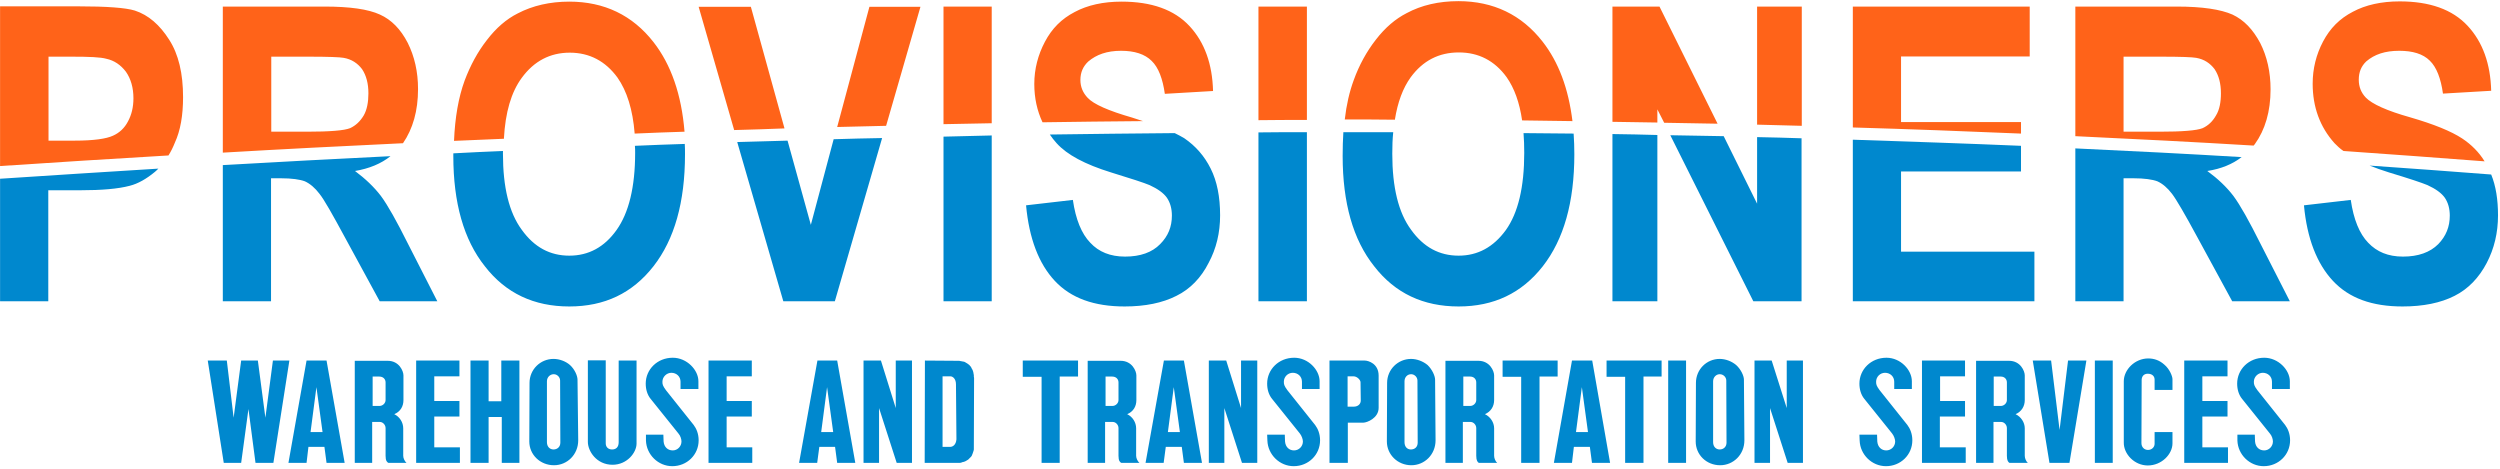 <?xml version="1.0" encoding="UTF-8"?>
<svg width="773px" height="145px" viewBox="0 0 773 145" version="1.1" xmlns="http://www.w3.org/2000/svg" xmlns:xlink="http://www.w3.org/1999/xlink">
    <!-- Generator: Sketch 52.6 (67491) - http://www.bohemiancoding.com/sketch -->
    <title>provisionersNewLogo</title>
    <desc>Created with Sketch.</desc>
    <g id="provisionersNewLogo" stroke="none" stroke-width="1" fill="none" fill-rule="evenodd">
        <path d="M48.967,52.14 C32.676,53.159 16.385,54.177 0.022,55.267 L0.022,93.158 L14.931,93.158 L14.931,58.831 L24.676,58.831 C31.44,58.831 36.53,58.395 40.094,57.449 C42.713,56.795 45.331,55.267 47.876,53.159 C48.239,52.868 48.603,52.504 48.967,52.14 Z M404.094,40.868 C399.076,40.868 394.131,40.868 389.113,40.94 L389.113,93.158 L404.094,93.158 L404.094,40.868 Z M363.221,41.159 C350.349,41.231 337.549,41.449 324.603,41.595 C325.258,42.54 325.912,43.413 326.713,44.286 C329.912,47.849 335.512,50.831 343.512,53.304 C349.694,55.195 353.694,56.504 355.44,57.231 C357.985,58.395 359.803,59.704 360.821,61.159 C361.84,62.685 362.349,64.504 362.349,66.685 C362.349,70.104 361.185,73.014 358.713,75.485 C356.239,78.031 352.603,79.34 347.876,79.34 C343.294,79.34 339.731,77.886 337.113,75.05 C334.422,72.286 332.603,67.849 331.731,61.813 L317.258,63.486 C318.203,73.74 321.185,81.522 326.131,86.831 C331.149,92.213 338.349,94.759 347.731,94.759 C354.058,94.759 359.44,93.668 363.731,91.485 C368.022,89.377 371.367,85.886 373.694,81.304 C376.094,76.867 377.258,71.922 377.258,66.613 C377.258,60.868 376.312,56.067 374.349,52.14 C372.385,48.213 369.694,45.159 366.203,42.758 C365.331,42.249 364.312,41.667 363.221,41.159 Z M306.64,41.886 C301.694,42.031 296.749,42.104 291.731,42.249 L291.731,93.158 L306.64,93.158 L306.64,41.886 Z M257.767,43.049 L250.713,69.522 L243.512,43.486 C238.349,43.631 233.113,43.777 227.949,43.922 L242.203,93.158 L258.131,93.158 L272.749,42.685 C267.731,42.758 262.785,42.904 257.767,43.049 Z M196.312,45.086 C196.385,45.813 196.385,46.54 196.385,47.267 C196.385,57.886 194.422,65.813 190.64,71.122 C186.858,76.432 181.985,79.05 176.022,79.05 C170.058,79.05 165.185,76.432 161.331,71.049 C157.404,65.74 155.512,57.886 155.512,47.558 L155.512,46.685 C150.422,46.904 145.258,47.122 140.167,47.413 L140.167,48.213 C140.167,62.685 143.367,74.103 149.912,82.322 C156.385,90.685 165.113,94.759 176.022,94.759 C186.931,94.759 195.512,90.685 202.058,82.322 C208.53,74.031 211.803,62.54 211.803,47.704 C211.803,46.613 211.803,45.522 211.731,44.504 C206.64,44.649 201.476,44.868 196.312,45.086 Z M120.749,48.286 C103.512,49.159 86.276,50.031 68.894,51.049 L68.894,93.158 L83.803,93.158 L83.803,55.122 L86.858,55.122 C90.203,55.122 92.749,55.486 94.276,56.067 C95.876,56.795 97.404,58.104 98.785,59.922 C100.239,61.74 102.785,66.249 106.64,73.377 L117.404,93.158 L135.221,93.158 L126.203,75.485 C122.64,68.358 119.876,63.413 117.767,60.577 C115.658,57.813 112.967,55.267 109.767,52.868 C114.131,52.14 117.84,50.613 120.749,48.286 Z" id="Fill-1" fill="#0088CE"></path>
        <path d="M471.076,41.159 C471.222,43.05 471.294,45.086 471.294,47.268 C471.294,57.886 469.403,65.813 465.621,71.122 C461.766,76.432 456.894,79.05 451.003,79.05 C445.039,79.05 440.167,76.432 436.312,71.05 C432.385,65.741 430.494,57.886 430.494,47.559 C430.494,45.159 430.566,42.977 430.785,40.868 L416.458,40.868 L415.367,40.868 C415.222,43.195 415.148,45.595 415.148,48.213 C415.148,62.686 418.348,74.104 424.894,82.323 C431.367,90.686 440.094,94.759 451.003,94.759 C461.84,94.759 470.494,90.686 477.039,82.323 C483.512,74.032 486.785,62.54 486.785,47.704 C486.785,45.522 486.712,43.413 486.566,41.304 C481.403,41.232 476.239,41.232 471.076,41.159 Z M770.275,53.959 C757.912,53.013 745.33,52.068 732.676,51.195 C734.494,51.922 736.53,52.65 738.639,53.304 C744.894,55.195 748.821,56.504 750.566,57.232 C753.112,58.395 754.93,59.704 755.948,61.159 C756.967,62.686 757.475,64.504 757.475,66.686 C757.475,70.104 756.312,73.014 753.912,75.486 C751.367,78.032 747.73,79.34 743.003,79.34 C738.421,79.34 734.93,77.886 732.239,75.05 C729.549,72.286 727.73,67.85 726.857,61.813 L712.385,63.486 C713.33,73.741 716.385,81.523 721.33,86.831 C726.348,92.213 733.475,94.759 742.857,94.759 C749.258,94.759 754.639,93.668 758.93,91.486 C763.148,89.377 766.494,85.886 768.894,81.304 C771.222,76.867 772.385,71.922 772.385,66.613 C772.385,61.741 771.73,57.522 770.275,53.959 Z M693.112,48.577 C676.167,47.559 659.003,46.686 641.694,45.886 L641.694,93.159 L656.603,93.159 L656.603,55.122 L659.658,55.122 C663.003,55.122 665.549,55.486 667.076,56.068 C668.676,56.795 670.203,58.104 671.585,59.922 C672.967,61.741 675.585,66.25 679.439,73.377 L690.203,93.159 L708.021,93.159 L699.003,75.486 C695.439,68.359 692.676,63.413 690.566,60.577 C688.458,57.813 685.766,55.268 682.494,52.868 C686.785,52.213 690.275,50.759 693.112,48.577 Z M624.894,45.086 C607.73,44.359 590.421,43.777 572.894,43.195 L572.894,93.159 L629.039,93.159 L629.039,77.814 L587.803,77.814 L587.803,53.013 L624.894,53.013 L624.894,45.086 Z M543.294,42.395 L543.294,62.977 L532.967,42.104 C527.439,42.032 521.985,41.886 516.458,41.813 L542.131,93.159 L557.039,93.159 L557.039,42.759 C552.458,42.613 547.876,42.468 543.294,42.395 Z M512.458,41.741 C507.876,41.595 503.222,41.522 498.566,41.45 L498.566,93.159 L512.458,93.159 L512.458,41.741 Z" id="Fill-3" fill="#0088CE"></path>
        <path d="M69.185,143.122 L74.567,143.122 L76.821,126.468 L79.003,143.122 L84.53,143.122 L89.476,111.485 L84.385,111.485 L82.058,129.158 L79.73,111.485 L74.567,111.485 L72.239,129.158 L70.13,111.485 L64.239,111.485 L69.185,143.122 Z M691.803,134.394 L691.803,136.213 C691.948,140.576 695.585,144.141 699.948,144.141 C704.458,144.141 708.094,140.649 708.094,136.141 C708.094,134.177 707.439,132.576 706.566,131.413 L697.985,120.649 C696.967,119.268 696.894,118.831 696.894,118.031 C696.894,116.504 698.203,115.268 699.658,115.268 C701.258,115.268 702.494,116.432 702.494,118.031 L702.494,120.286 L708.021,120.286 L708.021,117.886 C708.021,114.394 704.458,110.613 700.094,110.613 C695.294,110.613 691.73,114.249 691.73,118.613 C691.73,120.432 692.239,122.103 693.258,123.34 L701.84,134.031 C702.494,134.759 702.785,135.85 702.785,136.504 C702.785,138.031 701.549,139.268 700.094,139.268 C698.566,139.268 697.403,138.249 697.258,136.504 L697.185,134.394 L691.803,134.394 Z M675.367,143.122 L688.894,143.122 L688.894,138.322 L680.967,138.322 L680.967,128.795 L688.748,128.795 L688.748,123.995 L680.967,123.995 L680.967,116.358 L688.748,116.358 L688.748,111.485 L675.367,111.485 L675.367,143.122 Z M666.203,133.595 L666.203,137.231 C666.203,138.249 665.33,139.122 664.167,139.122 C663.003,139.122 662.131,138.249 662.131,137.013 L662.203,117.377 C662.275,116.213 663.003,115.559 664.094,115.559 C665.403,115.559 666.203,116.286 666.203,117.377 L666.203,120.576 L671.73,120.576 L671.73,117.231 C671.73,116.358 670.857,114.103 669.185,112.722 C667.73,111.413 666.058,110.831 664.239,110.831 C660.094,110.831 656.676,114.322 656.676,117.886 L656.676,136.795 C656.603,140.358 659.948,143.922 664.094,143.922 C668.385,143.922 671.73,140.432 671.73,137.086 L671.73,133.595 L666.203,133.595 Z M647.73,143.122 L653.257,143.122 L653.257,111.485 L647.73,111.485 L647.73,143.122 Z M633.694,143.122 L639.876,143.122 L645.112,111.485 L639.439,111.485 L636.821,132.94 L634.203,111.485 L628.53,111.485 L633.694,143.122 Z M611.003,143.122 L616.385,143.122 L616.385,130.468 L618.785,130.468 C619.658,130.468 620.53,131.34 620.53,132.358 L620.53,140.94 C620.53,142.468 620.967,142.904 621.33,143.122 L627.003,143.122 C626.494,142.685 626.058,141.74 626.058,140.94 L626.058,132.432 C626.058,130.613 624.894,128.867 623.222,128.067 C625.039,127.268 626.058,125.668 626.058,123.704 L626.058,116.067 C626.058,114.759 624.748,111.559 621.185,111.559 L611.003,111.559 L611.003,143.122 Z M616.458,125.522 L616.458,116.432 L618.64,116.432 C619.803,116.432 620.53,117.231 620.53,118.249 L620.53,123.704 C620.53,124.649 619.658,125.522 618.64,125.522 L616.458,125.522 Z M594.275,143.122 L607.803,143.122 L607.803,138.322 L599.803,138.322 L599.803,128.795 L607.585,128.795 L607.585,123.995 L599.876,123.995 L599.876,116.358 L607.585,116.358 L607.585,111.485 L594.275,111.485 L594.275,143.122 Z M574.931,134.394 L575.003,136.213 C575.148,140.576 578.785,144.141 583.148,144.141 C587.658,144.141 591.294,140.649 591.294,136.141 C591.294,134.177 590.64,132.576 589.767,131.413 L581.185,120.649 C580.167,119.268 580.094,118.831 580.094,118.031 C580.094,116.504 581.33,115.268 582.857,115.268 C584.458,115.268 585.694,116.432 585.694,118.031 L585.694,120.286 L591.148,120.286 L591.148,117.886 C591.148,114.394 587.658,110.613 583.294,110.613 C578.494,110.613 574.931,114.249 574.931,118.613 C574.931,120.432 575.439,122.103 576.458,123.34 L585.039,134.031 C585.621,134.759 585.985,135.85 585.985,136.504 C585.985,138.031 584.748,139.268 583.222,139.268 C581.767,139.268 580.603,138.249 580.458,136.504 L580.385,134.394 L574.931,134.394 Z M542.494,143.122 L547.294,143.122 L547.294,126.177 L552.748,143.122 L557.476,143.122 L557.476,111.485 L552.458,111.485 L552.458,126.177 L547.803,111.485 L542.494,111.485 L542.494,143.122 Z M531.876,143.85 C535.948,143.85 539.367,140.576 539.367,136.141 L539.222,117.377 C539.222,116.286 538.349,114.249 536.821,112.867 C535.439,111.704 533.549,110.976 531.73,110.976 C527.657,110.976 524.385,114.249 524.385,118.394 L524.312,136.504 C524.312,140.576 527.585,143.85 531.876,143.85 Z M529.694,136.722 L529.694,117.886 C529.694,116.649 530.64,115.704 531.73,115.704 C532.894,115.704 533.767,116.649 533.767,117.668 L533.84,136.867 C533.84,138.177 532.894,138.976 531.73,138.976 C530.64,138.976 529.694,138.177 529.694,136.722 Z M515.803,143.122 L521.33,143.122 L521.33,111.485 L515.803,111.485 L515.803,143.122 Z M502.494,143.122 L508.167,143.122 L508.167,116.432 L513.767,116.432 L513.767,111.485 L496.749,111.485 L496.749,116.504 L502.494,116.504 L502.494,143.122 Z M480.458,143.122 L486.058,143.122 L486.64,138.177 L491.585,138.177 L492.239,143.122 L497.84,143.122 L492.312,111.485 L486.058,111.485 L480.458,143.122 Z M487.294,133.595 L489.112,119.704 L491.003,133.595 L487.294,133.595 Z M470.349,143.122 L476.021,143.122 L476.021,116.432 L481.621,116.432 L481.621,111.485 L464.603,111.485 L464.603,116.504 L470.349,116.504 L470.349,143.122 Z M446.931,143.122 L452.312,143.122 L452.312,130.468 L454.712,130.468 C455.585,130.468 456.458,131.34 456.458,132.358 L456.458,140.94 C456.458,142.468 456.894,142.904 457.258,143.122 L462.931,143.122 C462.421,142.685 461.985,141.74 461.985,140.94 L461.985,132.432 C461.985,130.613 460.821,128.867 459.148,128.067 C460.967,127.268 461.985,125.668 461.985,123.704 L461.985,116.067 C461.985,114.759 460.676,111.559 457.112,111.559 L446.931,111.559 L446.931,143.122 Z M452.458,125.522 L452.458,116.432 L454.566,116.432 C455.73,116.432 456.458,117.231 456.458,118.249 L456.458,123.704 C456.458,124.649 455.585,125.522 454.566,125.522 L452.458,125.522 Z M436.385,143.85 C440.458,143.85 443.876,140.576 443.876,136.141 L443.73,117.377 C443.73,116.286 442.857,114.249 441.403,112.867 C440.021,111.704 438.058,110.976 436.312,110.976 C432.239,110.976 428.894,114.249 428.894,118.394 L428.821,136.504 C428.821,140.576 432.167,143.85 436.385,143.85 Z M434.275,136.722 L434.275,117.886 C434.275,116.649 435.148,115.704 436.312,115.704 C437.403,115.704 438.275,116.649 438.275,117.668 L438.349,136.867 C438.349,138.177 437.476,138.976 436.239,138.976 C435.148,138.976 434.275,138.177 434.275,136.722 Z M411.076,143.122 L416.749,143.122 L416.749,130.685 L421.549,130.685 C422.64,130.685 426.275,129.304 426.275,126.103 L426.275,116.141 C426.275,112.432 423.076,111.485 421.985,111.485 L411.076,111.485 L411.076,143.122 Z M416.676,125.74 L416.676,116.358 L418.494,116.358 C419.657,116.358 420.676,117.522 420.676,118.177 L420.749,123.85 C420.749,124.94 419.876,125.74 418.566,125.74 L416.676,125.74 Z M391.803,134.394 L391.876,136.213 C392.021,140.576 395.657,144.141 400.021,144.141 C404.53,144.141 408.167,140.649 408.167,136.141 C408.167,134.177 407.512,132.576 406.64,131.413 L398.058,120.649 C397.039,119.268 396.967,118.831 396.967,118.031 C396.967,116.504 398.203,115.268 399.73,115.268 C401.33,115.268 402.566,116.432 402.566,118.031 L402.566,120.286 L408.021,120.286 L408.021,117.886 C408.021,114.394 404.53,110.613 400.167,110.613 C395.367,110.613 391.803,114.249 391.803,118.613 C391.803,120.432 392.312,122.103 393.33,123.34 L401.912,134.031 C402.494,134.759 402.857,135.85 402.857,136.504 C402.857,138.031 401.621,139.268 400.094,139.268 C398.64,139.268 397.476,138.249 397.33,136.504 L397.258,134.394 L391.803,134.394 Z M373.767,143.122 L378.567,143.122 L378.567,126.177 L384.021,143.122 L388.749,143.122 L388.749,111.485 L383.73,111.485 L383.73,126.177 L379.148,111.485 L373.767,111.485 L373.767,143.122 Z M354.203,143.122 L359.803,143.122 L360.457,138.177 L365.403,138.177 L366.058,143.122 L371.658,143.122 L366.058,111.485 L359.876,111.485 L354.203,143.122 Z M361.112,133.595 L362.931,119.704 L364.821,133.595 L361.112,133.595 Z M336.312,143.122 L341.694,143.122 L341.694,130.468 L344.094,130.468 C344.967,130.468 345.839,131.34 345.839,132.358 L345.839,140.94 C345.839,142.468 346.276,142.904 346.712,143.122 L352.312,143.122 C351.803,142.685 351.294,141.74 351.294,140.94 L351.294,132.432 C351.294,130.613 350.203,128.867 348.53,128.067 C350.421,127.268 351.367,125.668 351.367,123.704 L351.367,116.067 C351.367,114.759 350.058,111.559 346.494,111.559 L336.312,111.559 L336.312,143.122 Z M341.839,125.522 L341.839,116.432 L343.876,116.432 C345.112,116.432 345.839,117.231 345.839,118.249 L345.839,123.704 C345.839,124.649 344.967,125.522 343.949,125.522 L341.839,125.522 Z M322.058,143.122 L327.658,143.122 L327.658,116.432 L333.331,116.432 L333.331,111.485 L316.239,111.485 L316.239,116.504 L322.058,116.504 L322.058,143.122 Z M285.912,143.122 L296.385,143.122 L296.821,143.122 L297.185,143.05 L297.549,142.904 L297.912,142.831 L298.349,142.685 L298.64,142.54 L299.003,142.322 L299.367,142.103 L299.658,141.813 L299.949,141.522 L300.239,141.231 L300.457,140.94 L300.603,140.576 L300.748,140.213 L300.894,139.776 L301.039,139.34 L301.112,138.976 L301.112,138.613 L301.112,138.249 L301.185,116.867 L301.112,116.432 L301.112,115.995 L301.039,115.631 L300.967,115.195 L300.894,114.904 L300.748,114.468 L300.603,114.177 L300.385,113.813 L300.239,113.449 L299.949,113.158 L299.73,112.867 L299.439,112.649 L299.148,112.432 L298.785,112.213 L298.421,111.995 L298.13,111.85 L297.694,111.776 L297.331,111.704 L296.894,111.631 L296.603,111.559 L296.239,111.559 L285.985,111.485 L285.912,143.122 Z M291.439,138.177 L291.439,116.358 L293.839,116.358 C294.64,116.358 295.585,117.158 295.585,118.831 L295.73,135.85 C295.585,137.522 294.64,138.177 293.767,138.177 L291.439,138.177 Z M267.003,143.122 L271.803,143.122 L271.803,126.177 L277.258,143.122 L281.985,143.122 L281.985,111.485 L276.967,111.485 L276.967,126.177 L272.385,111.485 L267.003,111.485 L267.003,143.122 Z M247.076,143.122 L252.676,143.122 L253.331,138.177 L258.203,138.177 L258.857,143.122 L264.457,143.122 L258.857,111.485 L252.748,111.485 L247.076,143.122 Z M253.912,133.595 L255.73,119.704 L257.621,133.595 L253.912,133.595 Z M219.076,143.122 L232.603,143.122 L232.603,138.322 L224.676,138.322 L224.676,128.795 L232.457,128.795 L232.457,123.995 L224.676,123.995 L224.676,116.358 L232.457,116.358 L232.457,111.485 L219.076,111.485 L219.076,143.122 Z M199.73,134.394 L199.73,136.213 C199.876,140.576 203.512,144.141 207.876,144.141 C212.385,144.141 216.021,140.649 216.021,136.141 C216.021,134.177 215.367,132.576 214.494,131.413 L205.912,120.649 C204.894,119.268 204.821,118.831 204.821,118.031 C204.821,116.504 206.13,115.268 207.585,115.268 C209.185,115.268 210.421,116.432 210.421,118.031 L210.421,120.286 L215.949,120.286 L215.949,117.886 C215.949,114.394 212.385,110.613 208.021,110.613 C203.221,110.613 199.658,114.249 199.658,118.613 C199.658,120.432 200.167,122.103 201.185,123.34 L209.767,134.031 C210.421,134.759 210.712,135.85 210.712,136.504 C210.712,138.031 209.476,139.268 208.021,139.268 C206.494,139.268 205.331,138.249 205.185,136.504 L205.112,134.394 L199.73,134.394 Z M181.767,111.413 L181.767,136.649 C181.767,139.413 184.385,143.704 189.403,143.704 C193.912,143.704 196.821,139.922 196.821,137.158 L196.821,111.485 L191.294,111.485 L191.294,136.722 C191.294,138.249 190.494,138.976 189.258,138.976 C188.021,138.976 187.294,138.177 187.294,137.086 L187.294,111.413 L181.767,111.413 Z M171.294,143.85 C175.367,143.85 178.785,140.576 178.785,136.141 L178.567,117.377 C178.567,116.286 177.767,114.249 176.239,112.867 C174.931,111.704 172.967,110.976 171.148,110.976 C167.076,110.976 163.73,114.249 163.73,118.394 L163.658,136.504 C163.658,140.576 167.003,143.85 171.294,143.85 Z M169.112,136.722 L169.112,117.886 C169.112,116.649 170.058,115.704 171.221,115.704 C172.312,115.704 173.185,116.649 173.185,117.668 L173.258,136.867 C173.258,138.177 172.312,138.976 171.148,138.976 C170.058,138.976 169.112,138.177 169.112,136.722 Z M145.476,143.122 L151.076,143.122 L151.076,128.94 L155.148,128.94 L155.148,143.122 L160.603,143.122 L160.603,111.485 L155.003,111.485 L155.003,124.067 L151.076,124.067 L151.076,111.485 L145.476,111.485 L145.476,143.122 Z M128.676,143.122 L142.203,143.122 L142.203,138.322 L134.276,138.322 L134.276,128.795 L142.058,128.795 L142.058,123.995 L134.276,123.995 L134.276,116.358 L142.058,116.358 L142.058,111.485 L128.676,111.485 L128.676,143.122 Z M109.694,143.122 L115.076,143.122 L115.076,130.468 L117.476,130.468 C118.349,130.468 119.221,131.34 119.221,132.358 L119.221,140.94 C119.221,142.468 119.658,142.904 120.094,143.122 L125.694,143.122 C125.185,142.685 124.676,141.74 124.676,140.94 L124.676,132.432 C124.676,130.613 123.585,128.867 121.912,128.067 C123.803,127.268 124.748,125.668 124.748,123.704 L124.748,116.067 C124.748,114.759 123.439,111.559 119.876,111.559 L109.694,111.559 L109.694,143.122 Z M115.221,125.522 L115.221,116.432 L117.258,116.432 C118.494,116.432 119.221,117.231 119.221,118.249 L119.221,123.704 C119.221,124.649 118.349,125.522 117.331,125.522 L115.221,125.522 Z M89.185,143.122 L94.785,143.122 L95.367,138.177 L100.312,138.177 L100.967,143.122 L106.567,143.122 L100.967,111.485 L94.785,111.485 L89.185,143.122 Z M96.021,133.595 L97.839,119.704 L99.73,133.595 L96.021,133.595 Z" id="Fill-5" fill="#0088CE"></path>
        <path d="M656.604,40.722 L656.604,17.522 L668.24,17.522 C674.275,17.522 677.913,17.667 679.077,17.886 C681.548,18.322 683.367,19.558 684.749,21.376 C686.058,23.34 686.712,25.813 686.712,28.868 C686.712,31.558 686.275,33.958 685.184,35.704 C684.167,37.522 682.785,38.831 681.039,39.631 C679.221,40.358 674.785,40.722 667.659,40.722 L656.604,40.722 Z M83.876,40.722 L83.876,17.522 L95.439,17.522 C101.475,17.522 105.112,17.667 106.275,17.886 C108.749,18.322 110.567,19.558 111.948,21.376 C113.257,23.34 113.912,25.813 113.912,28.868 C113.912,31.558 113.475,33.958 112.457,35.704 C111.367,37.522 109.984,38.831 108.24,39.631 C106.421,40.358 101.984,40.722 94.858,40.722 L83.876,40.722 Z M389.113,37.159 C394.13,37.086 399.077,37.086 404.094,37.086 L404.094,2.031 L389.113,2.031 L389.113,37.159 Z M724.604,46.685 C739.293,47.704 753.84,48.795 768.24,49.886 C766.495,47.049 764.167,44.722 761.331,42.831 C757.913,40.576 752.53,38.395 745.258,36.285 C737.986,34.249 733.404,32.14 731.511,30.177 C730.058,28.649 729.331,26.831 729.331,24.649 C729.331,22.249 730.13,20.431 731.659,18.976 C734.203,16.795 737.476,15.704 741.84,15.704 C745.986,15.704 749.184,16.649 751.293,18.758 C753.404,20.795 754.712,24.285 755.367,28.94 L770.275,28.067 C770.058,19.704 767.659,13.013 763.003,7.994 C758.275,2.904 751.221,0.431 741.986,0.431 C736.312,0.431 731.439,1.522 727.511,3.631 C723.439,5.74 720.457,8.722 718.275,12.868 C716.167,16.868 715.077,21.231 715.077,25.886 C715.077,33.086 717.331,39.267 721.84,44.285 C722.639,45.086 723.511,45.958 724.604,46.685 Z M641.694,42.104 C660.312,42.976 678.712,43.922 696.822,45.013 C696.966,44.868 697.039,44.722 697.184,44.576 C700.385,40.14 702.058,34.468 702.058,27.631 C702.058,22.249 700.966,17.449 698.857,13.304 C696.604,9.086 693.84,6.177 690.275,4.504 C686.639,2.904 680.966,2.031 673.039,2.031 L641.694,2.031 L641.694,42.104 Z M572.894,39.413 C590.42,39.922 607.731,40.576 624.894,41.304 L624.894,37.74 L587.803,37.74 L587.803,17.449 L627.585,17.449 L627.585,2.031 L572.894,2.031 L572.894,39.413 Z M543.293,38.54 C547.875,38.685 552.53,38.758 557.112,38.904 L557.112,2.031 L543.293,2.031 L543.293,38.54 Z M512.457,37.886 L512.457,33.813 L514.567,37.958 C520.093,38.031 525.621,38.177 531.077,38.249 L513.112,2.031 L498.567,2.031 L498.567,37.667 C503.221,37.74 507.875,37.813 512.457,37.886 Z M431.293,37.013 C432.166,31.558 433.767,27.267 436.166,23.922 C439.949,18.758 444.894,16.213 451.077,16.213 C457.185,16.213 462.13,18.758 465.839,23.849 C468.24,27.267 469.839,31.704 470.639,37.231 C475.875,37.304 481.039,37.376 486.204,37.449 C484.966,27.34 481.913,19.195 476.966,12.868 C470.495,4.576 461.767,0.358 450.93,0.358 C444.894,0.358 439.512,1.595 434.93,4.067 C431.512,5.813 428.312,8.504 425.404,12.285 C422.567,15.922 420.24,20.14 418.567,24.795 C417.257,28.358 416.312,32.431 415.803,36.94 L416.531,36.94 C421.476,36.94 426.349,36.94 431.293,37.013 Z M15.002,17.522 L15.002,43.486 L23.076,43.486 C29.04,43.486 32.895,42.904 34.931,41.958 C36.895,41.086 38.495,39.631 39.584,37.522 C40.675,35.486 41.258,33.159 41.258,30.395 C41.258,27.122 40.458,24.358 38.931,22.177 C37.331,20.067 35.294,18.685 32.895,18.177 C31.148,17.667 27.512,17.522 22.131,17.522 L15.002,17.522 Z M322.349,37.813 C332.748,37.667 343.075,37.522 353.404,37.449 C352.385,37.086 351.221,36.722 350.058,36.358 C342.712,34.249 338.13,32.213 336.312,30.249 C334.858,28.722 334.058,26.904 334.058,24.722 C334.058,22.322 334.93,20.504 336.457,19.049 C339.002,16.868 342.276,15.704 346.639,15.704 C350.786,15.704 353.985,16.722 356.094,18.831 C358.204,20.868 359.512,24.358 360.166,29.013 L375.075,28.14 C374.858,19.777 372.457,13.086 367.803,8.067 C363.075,2.976 356.022,0.504 346.786,0.504 C341.113,0.504 336.24,1.595 332.312,3.704 C328.24,5.813 325.257,8.795 323.075,12.94 C320.966,16.94 319.803,21.304 319.803,25.958 C319.803,30.322 320.675,34.249 322.349,37.813 Z M291.731,38.395 C296.748,38.322 301.693,38.177 306.639,38.104 L306.639,2.031 L291.731,2.031 L291.731,38.395 Z M227.002,40.213 C232.239,40.067 237.404,39.922 242.566,39.704 L232.167,2.104 L216.022,2.104 L227.002,40.213 Z M258.858,39.267 C263.949,39.122 268.966,39.049 273.985,38.904 L284.603,2.104 L268.822,2.104 L258.858,39.267 Z M155.804,42.904 C156.239,34.758 158.058,28.504 161.331,24.067 C165.113,18.904 170.058,16.285 176.167,16.285 C182.275,16.285 187.221,18.904 190.93,23.994 C193.839,28.14 195.657,33.886 196.239,41.304 C201.404,41.086 206.494,40.868 211.657,40.722 C210.713,29.231 207.512,19.994 202.058,13.013 C195.584,4.722 186.857,0.504 176.022,0.504 C170.058,0.504 164.675,1.74 160.095,4.14 C156.603,5.886 153.404,8.649 150.566,12.358 C147.657,16.067 145.404,20.285 143.657,24.94 C141.767,30.104 140.675,36.358 140.385,43.558 C145.548,43.34 150.639,43.122 155.804,42.904 Z M68.894,47.195 C87.513,46.104 106.13,45.159 124.603,44.285 C127.657,39.849 129.257,34.249 129.257,27.558 C129.257,22.177 128.167,17.449 126.058,13.231 C123.876,9.013 121.04,6.104 117.475,4.504 C113.84,2.831 108.166,2.031 100.311,2.031 L68.894,2.031 L68.894,47.195 Z M0.021,51.34 C17.477,50.177 34.785,49.086 52.094,48.067 C52.822,46.904 53.477,45.595 54.057,44.14 C55.803,40.358 56.603,35.631 56.603,30.031 C56.603,22.758 55.221,16.795 52.312,12.285 C49.404,7.704 45.913,4.649 41.694,3.267 C38.858,2.395 33.039,1.958 23.948,1.958 L0.021,1.958 L0.021,51.34 Z" id="Fill-7" fill="#FF6319"></path>
    </g>
</svg>